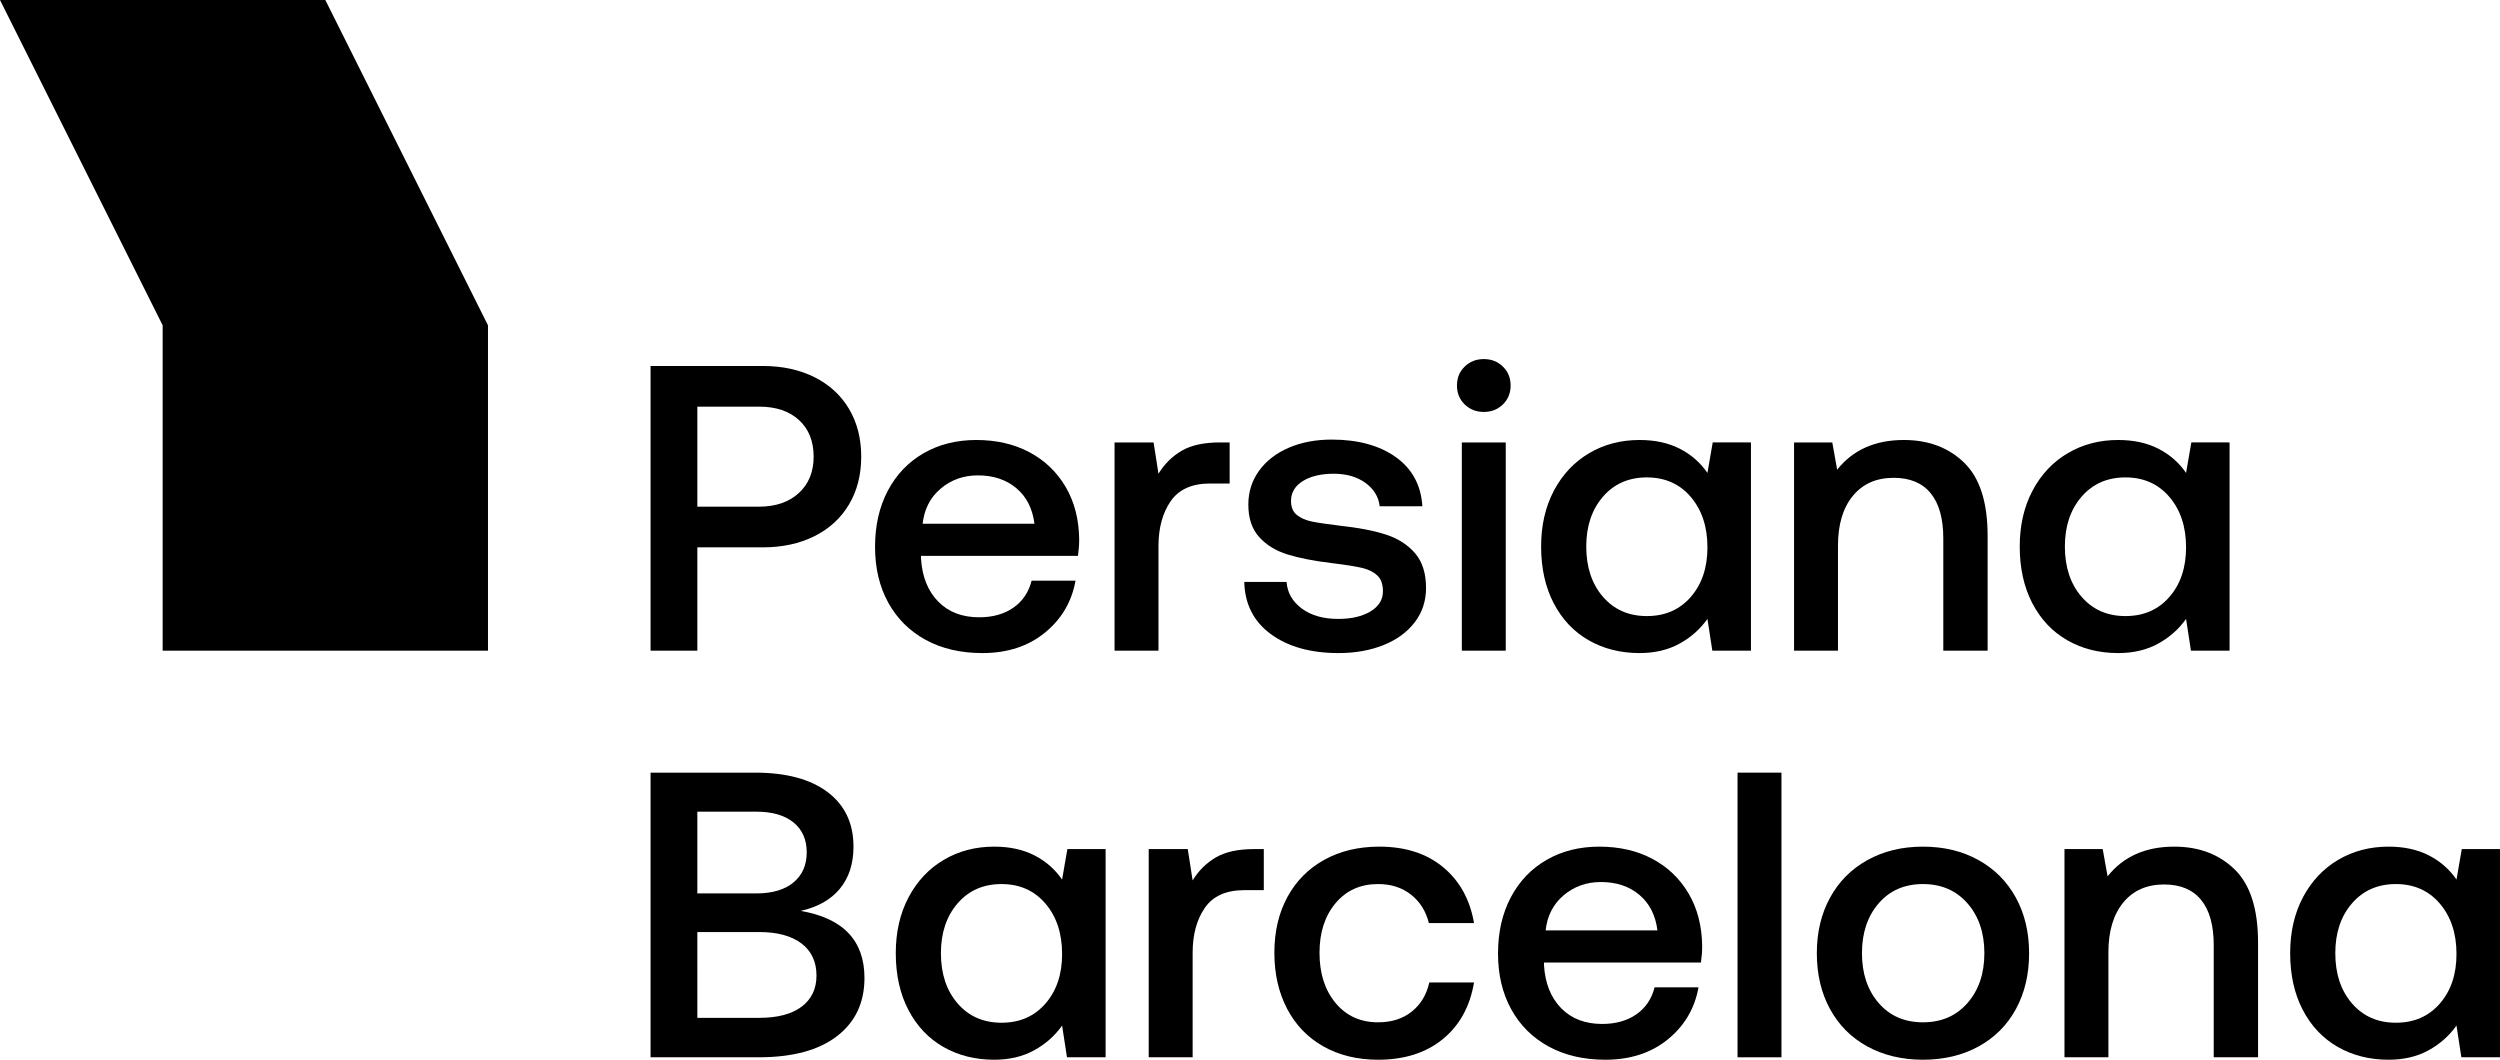 <?xml version="1.0" encoding="utf-8"?>
<!-- Generator: Adobe Illustrator 27.2.0, SVG Export Plug-In . SVG Version: 6.00 Build 0)  -->
<svg version="1.1" id="Capa_1" xmlns="http://www.w3.org/2000/svg" xmlns:xlink="http://www.w3.org/1999/xlink" x="0px" y="0px"
	 viewBox="0 0 2000 847.781" style="enable-background:new 0 0 2000 847.781;" xml:space="preserve">
<g>
	<g>
		<path d="M610.246,292.787c15.615,0,29.385,2.985,41.315,8.947
			c11.926,5.967,21.146,14.425,27.654,25.375
			c6.506,10.953,9.759,23.697,9.759,38.224c0,14.533-3.253,27.276-9.759,38.226
			c-6.507,10.953-15.728,19.413-27.654,25.375
			c-11.93,5.967-25.7,8.947-41.315,8.947h-52.377v82.631h-37.412V292.787H610.246z
			 M557.868,405.348h49.125c13.444,0,24.124-3.631,32.043-10.899
			c7.914-7.265,11.875-16.967,11.875-29.117c0-12.362-3.904-22.12-11.712-29.277
			c-7.807-7.157-18.435-10.736-31.881-10.736h-49.449V405.348z"/>
		<path d="M710.283,392.497c6.832-12.9,16.372-22.879,28.628-29.929
			c12.251-7.046,26.295-10.574,42.13-10.574c16.047,0,30.199,3.253,42.453,9.76
			c12.251,6.506,21.903,15.728,28.954,27.652
			c7.046,11.929,10.682,25.919,10.901,41.966c0,4.342-0.325,8.784-0.981,13.338
			H736.796v1.952c0.865,14.533,5.419,26.026,13.663,34.484
			c8.241,8.46,19.194,12.688,32.859,12.688c10.842,0,19.951-2.547,27.327-7.646
			c7.371-5.094,12.249-12.305,14.639-21.633h35.135
			c-3.043,16.917-11.223,30.799-24.563,41.641
			c-13.338,10.848-29.985,16.266-49.936,16.266c-17.353,0-32.481-3.523-45.381-10.572
			c-12.907-7.046-22.885-16.969-29.93-29.768
			c-7.049-12.794-10.572-27.652-10.572-44.569
			C700.035,420.424,703.451,405.403,710.283,392.497z M827.56,419.011
			c-1.52-12.143-6.343-21.633-14.476-28.466
			c-8.133-6.832-18.38-10.247-30.742-10.247c-11.499,0-21.42,3.528-29.766,10.572
			c-8.352,7.051-13.176,16.43-14.478,28.141H827.56z"/>
		<path d="M983.709,353.946v32.857h-15.617c-14.533,0-25.049,4.718-31.554,14.152
			c-6.509,9.436-9.76,21.422-9.76,35.949v83.607h-35.137V353.946h31.233
			l3.904,25.05c4.765-7.808,10.95-13.933,18.543-18.38
			c7.589-4.442,17.78-6.67,30.58-6.67H983.709z"/>
		<path d="M1029.249,465.532c0.653,8.677,4.72,15.777,12.2,21.309
			c7.483,5.53,17.187,8.295,29.119,8.295c10.622,0,19.242-2.003,25.86-6.019
			c6.615-4.01,9.923-9.377,9.923-16.104c0-5.637-1.518-9.866-4.554-12.687
			c-3.039-2.817-7.106-4.824-12.199-6.019c-5.097-1.19-12.962-2.441-23.587-3.742
			c-14.533-1.733-26.514-4.066-35.946-6.995
			c-9.436-2.928-17.028-7.589-22.775-13.987
			c-5.747-6.395-8.62-15.016-8.62-25.864c0-10.191,2.873-19.245,8.62-27.165
			c5.747-7.914,13.664-14.039,23.749-18.38
			c10.085-4.335,21.522-6.506,34.322-6.506c21.035,0,38.113,4.667,51.237,13.989
			c13.121,9.326,20.223,22.447,21.31,39.362h-34.159
			c-0.868-7.588-4.667-13.825-11.388-18.705c-6.725-4.88-15.182-7.319-25.373-7.319
			c-10.198,0-18.437,1.952-24.724,5.856c-6.294,3.902-9.436,9.22-9.436,15.94
			c0,4.991,1.571,8.733,4.716,11.223c3.142,2.496,7.102,4.229,11.875,5.205
			c4.769,0.976,12.468,2.114,23.1,3.417c14.314,1.52,26.348,3.853,36.108,6.995
			c9.76,3.145,17.569,8.133,23.425,14.963c5.856,6.832,8.782,16.104,8.782,27.816
			c0,10.41-3.039,19.575-9.107,27.49c-6.075,7.919-14.427,13.989-25.052,18.218
			c-10.629,4.229-22.556,6.343-35.783,6.343c-22.341,0-40.397-5.043-54.167-15.128
			c-13.774-10.085-20.876-24.018-21.307-41.803H1029.249z"/>
		<path d="M1202.323,293.274c4.116,4.017,6.181,9.06,6.181,15.128
			c0,6.075-2.065,11.118-6.181,15.128c-4.123,4.015-9.224,6.019-15.292,6.019
			c-6.075,0-11.172-2.003-15.288-6.019c-4.123-4.01-6.181-9.053-6.181-15.128
			c0-6.068,2.058-11.111,6.181-15.128c4.116-4.01,9.213-6.017,15.288-6.017
			C1193.099,287.257,1198.2,289.264,1202.323,293.274z M1169.462,353.946h35.137v166.564
			h-35.137V353.946z"/>
		<path d="M1400.762,353.946v166.564h-30.905l-3.904-25.375
			c-5.856,8.244-13.34,14.858-22.447,19.845
			c-9.111,4.991-19.74,7.482-31.883,7.482c-15.182,0-28.741-3.415-40.665-10.247
			c-11.931-6.832-21.257-16.698-27.978-29.604
			c-6.725-12.902-10.085-28.03-10.085-45.383c0-16.917,3.417-31.826,10.247-44.732
			c6.834-12.9,16.213-22.879,28.141-29.929
			c11.928-7.046,25.377-10.574,40.34-10.574c12.362,0,23.1,2.333,32.207,6.995
			c9.107,4.667,16.478,11.118,22.122,19.357l4.229-24.399H1400.762z M1352.614,477.569
			c8.892-10.193,13.34-23.423,13.34-39.689c0-16.48-4.448-29.93-13.34-40.34
			c-8.895-10.41-20.604-15.615-35.134-15.615c-14.533,0-26.245,5.154-35.134,15.452
			c-8.895,10.304-13.34,23.585-13.34,39.851c0,16.485,4.444,29.879,13.34,40.178
			c8.888,10.302,20.601,15.452,35.134,15.452
			C1332.01,492.859,1343.719,487.765,1352.614,477.569z"/>
		<path d="M1571.39,370.212c12.471,12.148,18.709,31.669,18.709,58.558v91.74h-35.462
			v-89.788c0-15.83-3.364-27.865-10.085-36.111
			c-6.725-8.239-16.591-12.362-29.602-12.362c-13.883,0-24.78,4.829-32.694,14.476
			c-7.921,9.653-11.875,22.936-11.875,39.851v83.933h-35.137V353.946h30.583
			l3.901,21.797c12.577-15.83,30.365-23.75,53.355-23.75
			C1542.815,351.994,1558.918,358.069,1571.39,370.212z"/>
		<path d="M1783.66,353.946v166.564h-30.905l-3.904-25.375
			c-5.856,8.244-13.34,14.858-22.447,19.845
			c-9.111,4.991-19.74,7.482-31.883,7.482c-15.182,0-28.741-3.415-40.665-10.247
			c-11.931-6.832-21.257-16.698-27.978-29.604
			c-6.724-12.902-10.085-28.03-10.085-45.383c0-16.917,3.417-31.826,10.247-44.732
			c6.834-12.9,16.213-22.879,28.141-29.929
			c11.928-7.046,25.377-10.574,40.34-10.574c12.362,0,23.1,2.333,32.207,6.995
			c9.107,4.667,16.478,11.118,22.122,19.357l4.229-24.399H1783.66z M1735.511,477.569
			c8.892-10.193,13.34-23.423,13.34-39.689c0-16.48-4.448-29.93-13.34-40.34
			c-8.896-10.41-20.604-15.615-35.134-15.615c-14.533,0-26.245,5.154-35.134,15.452
			c-8.896,10.304-13.34,23.585-13.34,39.851c0,16.485,4.444,29.879,13.34,40.178
			c8.888,10.302,20.601,15.452,35.134,15.452
			C1714.907,492.859,1726.616,487.765,1735.511,477.569z"/>
		<path d="M604.065,618.109c24.937,0,44.294,5.203,58.069,15.613
			c13.77,10.41,20.657,24.946,20.657,43.591c0,13.668-3.634,24.89-10.899,33.672
			c-7.268,8.786-17.729,14.695-31.392,17.731
			c34.046,5.856,51.075,23.75,51.075,53.676c0,19.74-7.319,35.25-21.96,46.521
			c-14.639,11.278-35.515,16.919-62.623,16.919h-86.537V618.109H604.065z
			 M557.868,714.727h47.172c12.794,0,22.715-2.926,29.766-8.786
			c7.046-5.853,10.572-13.873,10.572-24.071c0-10.191-3.526-18.162-10.572-23.912
			c-7.051-5.743-16.972-8.62-29.766-8.62h-47.172V714.727z M557.868,814.275h49.449
			c14.746,0,26.076-2.979,33.995-8.945c7.916-5.966,11.875-14.261,11.875-24.886
			c0-11.063-4.015-19.627-12.037-25.705c-8.025-6.064-19.305-9.107-33.833-9.107
			h-49.449V814.275z"/>
		<path d="M884.489,679.269v166.564h-30.905l-3.904-25.377
			c-5.856,8.242-13.338,14.858-22.447,19.845
			c-9.109,4.991-19.738,7.48-31.883,7.48c-15.182,0-28.739-3.413-40.665-10.244
			c-11.93-6.834-21.257-16.7-27.977-29.606
			c-6.725-12.902-10.085-28.031-10.085-45.385c0-16.916,3.415-31.826,10.247-44.732
			c6.832-12.898,16.21-22.878,28.141-29.927
			c11.924-7.046,25.375-10.576,40.339-10.576c12.362,0,23.098,2.337,32.207,6.996
			c9.109,4.667,16.48,11.119,22.122,19.358l4.229-24.399H884.489z M836.343,802.888
			c8.89-10.191,13.338-23.421,13.338-39.687c0-16.481-4.448-29.93-13.338-40.34
			c-8.895-10.41-20.608-15.613-35.135-15.613c-14.533,0-26.243,5.154-35.134,15.451
			c-8.895,10.304-13.34,23.584-13.34,39.85c0,16.485,4.444,29.881,13.34,40.178
			c8.89,10.304,20.601,15.454,35.134,15.454
			C815.735,818.179,827.447,813.086,836.343,802.888z"/>
		<path d="M1011.038,679.269v32.857h-15.617c-14.533,0-25.049,4.716-31.554,14.148
			c-6.509,9.439-9.76,21.423-9.76,35.949v83.61h-35.137v-166.564h31.233
			l3.904,25.049c4.765-7.808,10.95-13.933,18.543-18.38
			c7.589-4.444,17.78-6.668,30.58-6.668H1011.038z"/>
		<path d="M1154.178,831.353c-13.453,10.957-30.693,16.428-51.728,16.428
			c-16.485,0-31.018-3.523-43.591-10.569c-12.581-7.046-22.285-17.081-29.119-30.096
			c-6.831-13.011-10.247-27.978-10.247-44.894s3.47-31.77,10.413-44.569
			c6.936-12.793,16.753-22.715,29.44-29.765
			c12.687-7.046,27.378-10.576,44.082-10.576c20.82,0,37.845,5.482,51.075,16.428
			c13.227,10.957,21.469,25.867,24.724,44.732h-36.111
			c-2.39-9.538-7.155-17.127-14.314-22.768
			c-7.155-5.641-15.941-8.458-26.351-8.458c-14.099,0-25.43,5.097-33.994,15.288
			c-8.571,10.198-12.853,23.421-12.853,39.687c0,16.485,4.282,29.878,12.853,40.178
			c8.564,10.304,19.895,15.454,33.994,15.454c10.844,0,19.845-2.873,27.004-8.62
			c7.155-5.747,11.818-13.502,13.986-23.262h35.787
			C1175.972,805.277,1167.62,820.403,1154.178,831.353z"/>
		<path d="M1208.67,717.816c6.834-12.898,16.375-22.878,28.631-29.927
			c12.249-7.046,26.295-10.576,42.126-10.576c16.047,0,30.199,3.255,42.455,9.764
			c12.252,6.502,21.903,15.726,28.953,27.65
			c7.046,11.928,10.682,25.92,10.901,41.968c0,4.342-0.325,8.782-0.978,13.336
			h-125.571v1.952c0.861,14.533,5.418,26.026,13.661,34.484
			c8.239,8.458,19.196,12.687,32.857,12.687c10.844,0,19.951-2.545,27.329-7.646
			c7.37-5.09,12.249-12.305,14.639-21.632h35.134
			c-3.039,16.916-11.222,30.799-24.561,41.639
			c-13.336,10.851-29.983,16.266-49.935,16.266c-17.353,0-32.483-3.523-45.385-10.569
			c-12.906-7.046-22.885-16.972-29.927-29.772
			c-7.053-12.793-10.576-27.65-10.576-44.569
			C1198.422,745.745,1201.839,730.721,1208.67,717.816z M1325.949,744.333
			c-1.518-12.143-6.343-21.635-14.476-28.466
			c-8.133-6.834-18.38-10.251-30.742-10.251c-11.497,0-21.42,3.53-29.768,10.576
			c-8.352,7.049-13.174,16.428-14.476,28.141H1325.949z"/>
		<path d="M1390.031,618.109h35.137v227.724h-35.137V618.109z"/>
		<path d="M1493.967,837.213c-12.906-7.046-22.885-17.029-29.927-29.934
			c-7.053-12.898-10.576-27.812-10.576-44.732c0-16.697,3.523-31.498,10.576-44.407
			c7.042-12.898,17.021-22.931,29.927-30.089
			c12.902-7.159,27.703-10.738,44.407-10.738c16.7,0,31.501,3.579,44.407,10.738
			c12.902,7.159,22.878,17.191,29.93,30.089
			c7.046,12.909,10.572,27.71,10.572,44.407c0,16.919-3.526,31.833-10.572,44.732
			c-7.053,12.906-17.028,22.888-29.93,29.934
			c-12.906,7.046-27.707,10.569-44.407,10.569
			C1521.67,847.781,1506.869,844.259,1493.967,837.213z M1573.998,802.4
			c8.998-10.3,13.499-23.587,13.499-39.853c0-16.266-4.501-29.546-13.499-39.85
			c-9.005-10.297-20.876-15.451-35.624-15.451c-14.752,0-26.57,5.154-35.458,15.451
			c-8.896,10.304-13.34,23.584-13.34,39.85c0,16.266,4.444,29.553,13.34,39.853
			c8.888,10.304,20.707,15.454,35.458,15.454
			C1553.122,817.854,1564.994,812.704,1573.998,802.4z"/>
		<path d="M1787.73,695.535c12.471,12.147,18.709,31.667,18.709,58.555v91.743h-35.462
			v-89.788c0-15.832-3.364-27.865-10.085-36.111
			c-6.725-8.239-16.591-12.362-29.602-12.362c-13.883,0-24.78,4.829-32.694,14.473
			c-7.921,9.654-11.875,22.938-11.875,39.853v83.935h-35.137v-166.564h30.583
			l3.901,21.794c12.577-15.828,30.365-23.75,53.355-23.75
			C1759.155,677.313,1775.259,683.392,1787.73,695.535z"/>
		<path d="M2000,679.269v166.564h-30.905l-3.904-25.377
			c-5.856,8.242-13.34,14.858-22.447,19.845c-9.111,4.991-19.74,7.48-31.882,7.48
			c-15.182,0-28.741-3.413-40.665-10.244c-11.931-6.834-21.257-16.7-27.978-29.606
			c-6.725-12.902-10.085-28.031-10.085-45.385c0-16.916,3.417-31.826,10.247-44.732
			c6.834-12.898,16.213-22.878,28.141-29.927
			c11.928-7.046,25.377-10.576,40.34-10.576c12.362,0,23.1,2.337,32.207,6.996
			c9.107,4.667,16.478,11.119,22.122,19.358l4.229-24.399H2000z M1951.851,802.888
			c8.892-10.191,13.34-23.421,13.34-39.687c0-16.481-4.448-29.93-13.34-40.34
			c-8.896-10.41-20.604-15.613-35.134-15.613c-14.533,0-26.245,5.154-35.134,15.451
			c-8.896,10.304-13.34,23.584-13.34,39.85c0,16.485,4.444,29.881,13.34,40.178
			c8.888,10.304,20.601,15.454,35.134,15.454
			C1931.247,818.179,1942.956,813.086,1951.851,802.888z"/>
	</g>
	<polygon points="260.256,0 0,0 130.128,260.256 130.128,520.513 390.384,520.513 
		390.384,260.256 	"/>
</g>
</svg>

